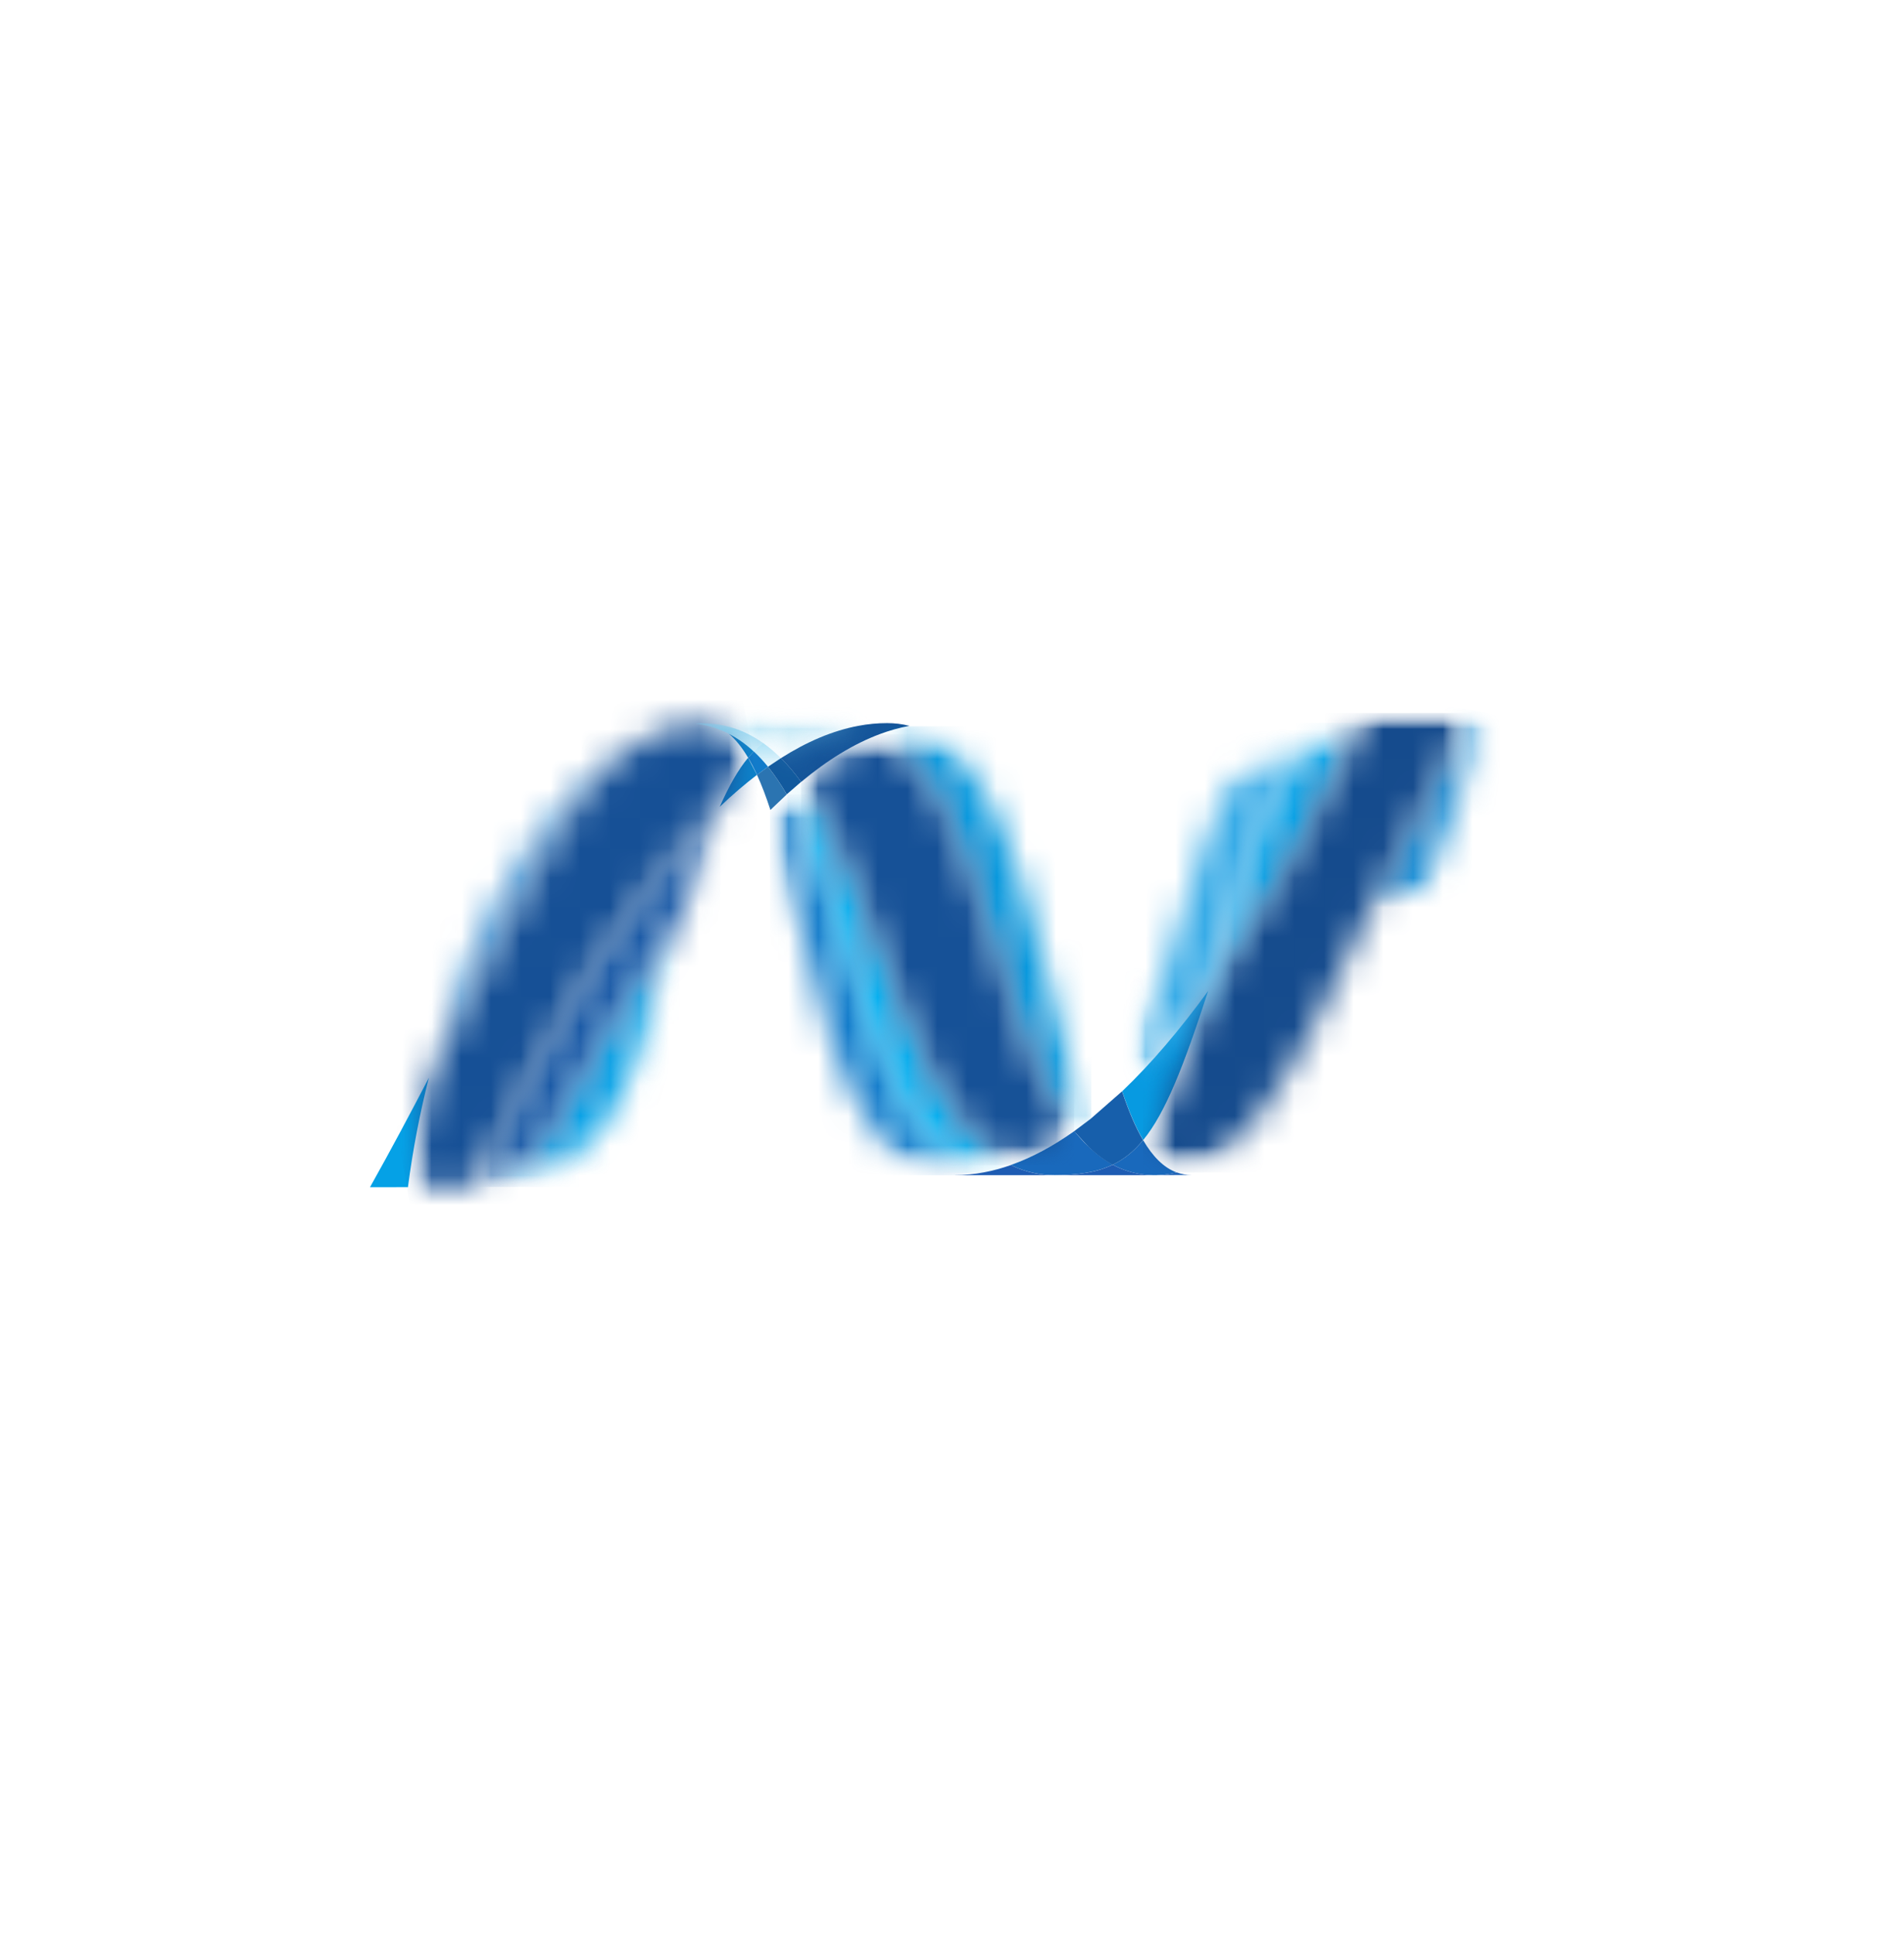 <?xml version="1.0" encoding="UTF-8"?>
<svg xmlns="http://www.w3.org/2000/svg" width="64" height="65" viewBox="0 0 64 65" fill="none">
  <g clip-path="url(#clip0_15300_3834)">
    <mask id="mask0_15300_3834" style="mask-type:luminance" maskUnits="userSpaceOnUse" x="25" y="26" width="9" height="14">
      <path d="M25.896 27.218C27.337 31.628 27.884 39.494 32.101 39.494C32.422 39.494 32.746 39.463 33.072 39.401C29.238 38.507 28.784 30.726 26.445 26.697C26.258 26.867 26.075 27.041 25.896 27.218" fill="white"></path>
    </mask>
    <g mask="url(#mask0_15300_3834)">
      <mask id="mask1_15300_3834" style="mask-type:luminance" maskUnits="userSpaceOnUse" x="25" y="26" width="9" height="14">
        <path d="M33.057 39.497H25.882V26.7H33.057V39.497Z" fill="white"></path>
      </mask>
      <g mask="url(#mask1_15300_3834)">
        <mask id="mask2_15300_3834" style="mask-type:luminance" maskUnits="userSpaceOnUse" x="25" y="26" width="9" height="14">
          <path d="M33.057 26.7V39.497H25.882V26.7L33.057 26.7Z" fill="white"></path>
        </mask>
        <g mask="url(#mask2_15300_3834)">
          <path d="M33.057 39.497H25.882V26.7H33.057V39.497Z" fill="url(#paint0_linear_15300_3834)"></path>
        </g>
      </g>
    </g>
    <mask id="mask3_15300_3834" style="mask-type:luminance" maskUnits="userSpaceOnUse" x="26" y="26" width="8" height="14">
      <path d="M26.445 26.697C28.784 30.726 29.238 38.507 33.072 39.4C33.373 39.345 33.675 39.261 33.977 39.156C30.537 37.469 29.585 29.915 26.929 26.277C26.768 26.411 26.605 26.551 26.445 26.696" fill="white"></path>
    </mask>
    <g mask="url(#mask3_15300_3834)">
      <mask id="mask4_15300_3834" style="mask-type:luminance" maskUnits="userSpaceOnUse" x="26" y="26" width="9" height="14">
        <path d="M34 39.417H26.468V26.294H34V39.417Z" fill="white"></path>
      </mask>
      <g mask="url(#mask4_15300_3834)">
        <mask id="mask5_15300_3834" style="mask-type:luminance" maskUnits="userSpaceOnUse" x="26" y="26" width="9" height="14">
          <path d="M34 26.294V39.417H26.468V26.294H34Z" fill="white"></path>
        </mask>
        <g mask="url(#mask5_15300_3834)">
          <path d="M34 39.417H26.468V26.294H34V39.417Z" fill="url(#paint1_linear_15300_3834)"></path>
        </g>
      </g>
    </g>
    <path d="M29.815 24.303C29.495 24.303 29.169 24.334 28.844 24.396C27.991 24.557 27.124 24.924 26.25 25.48C26.489 25.716 26.715 25.985 26.929 26.28C27.817 25.54 28.7 24.997 29.58 24.67C29.901 24.549 30.232 24.458 30.569 24.395C30.323 24.333 30.069 24.302 29.815 24.303Z" fill="#14559A"></path>
    <path d="M36.589 38.535C36.423 38.377 36.265 38.203 36.11 38.016C35.396 38.521 34.684 38.905 33.977 39.154C34.229 39.278 34.496 39.369 34.772 39.425C34.989 39.47 35.212 39.492 35.452 39.492C36.245 39.492 36.872 39.398 37.406 39.142C37.112 38.983 36.842 38.778 36.59 38.533" fill="#1969BC"></path>
    <mask id="mask6_15300_3834" style="mask-type:luminance" maskUnits="userSpaceOnUse" x="29" y="24" width="8" height="15">
      <path d="M29.581 24.668C33.045 26.479 33.346 34.685 36.11 38.017C36.295 37.886 36.479 37.748 36.66 37.602C34.93 33.769 34.435 25.352 30.568 24.392C30.237 24.453 29.908 24.542 29.578 24.668" fill="white"></path>
    </mask>
    <g mask="url(#mask6_15300_3834)">
      <mask id="mask7_15300_3834" style="mask-type:luminance" maskUnits="userSpaceOnUse" x="29" y="24" width="8" height="15">
        <path d="M36.681 38.034H29.599V24.409H36.681V38.034Z" fill="white"></path>
      </mask>
      <g mask="url(#mask7_15300_3834)">
        <mask id="mask8_15300_3834" style="mask-type:luminance" maskUnits="userSpaceOnUse" x="29" y="24" width="8" height="15">
          <path d="M36.681 24.409V38.034H29.599V24.409H36.681Z" fill="white"></path>
        </mask>
        <g mask="url(#mask8_15300_3834)">
          <path d="M36.681 38.034H29.599V24.409H36.681V38.034Z" fill="url(#paint2_linear_15300_3834)"></path>
        </g>
      </g>
    </g>
    <mask id="mask9_15300_3834" style="mask-type:luminance" maskUnits="userSpaceOnUse" x="26" y="24" width="11" height="16">
      <path d="M26.929 26.278C29.585 29.915 30.536 37.473 33.977 39.156C34.684 38.907 35.396 38.523 36.11 38.017C33.346 34.685 33.045 26.48 29.581 24.668C28.701 24.995 27.818 25.54 26.932 26.278" fill="white"></path>
    </mask>
    <g mask="url(#mask9_15300_3834)">
      <mask id="mask10_15300_3834" style="mask-type:luminance" maskUnits="userSpaceOnUse" x="26" y="24" width="11" height="16">
        <path d="M36.106 39.16H26.925V24.672H36.106V39.16Z" fill="white"></path>
      </mask>
      <g mask="url(#mask10_15300_3834)">
        <mask id="mask11_15300_3834" style="mask-type:luminance" maskUnits="userSpaceOnUse" x="26" y="24" width="11" height="16">
          <path d="M36.106 24.672V39.16H26.925V24.672H36.106Z" fill="white"></path>
        </mask>
        <g mask="url(#mask11_15300_3834)">
          <path d="M36.106 39.16H26.925V24.672H36.106V39.16Z" fill="url(#paint3_linear_15300_3834)"></path>
        </g>
      </g>
    </g>
    <path d="M25.814 25.77L25.445 26.041C25.607 26.394 25.756 26.79 25.896 27.221L26.445 26.699C26.249 26.362 26.041 26.05 25.814 25.771" fill="#2B74B1"></path>
    <path d="M26.25 25.478L25.814 25.769C26.04 26.048 26.248 26.36 26.445 26.696L26.929 26.277C26.715 25.983 26.489 25.713 26.25 25.477" fill="#125A9E"></path>
    <path d="M24.196 27.113C24.613 26.715 25.03 26.358 25.445 26.041L25.145 25.467C24.81 25.873 24.504 26.41 24.194 27.113" fill="#0D82CA"></path>
    <path d="M24.497 24.659C24.737 24.86 24.951 25.136 25.147 25.466L25.336 25.255C25.064 25.001 24.77 24.792 24.45 24.635L24.49 24.654C24.492 24.656 24.494 24.658 24.497 24.659" fill="#0D82CA"></path>
    <mask id="mask12_15300_3834" style="mask-type:luminance" maskUnits="userSpaceOnUse" x="14" y="24" width="9" height="13">
      <path d="M14.416 36.222C17.757 29.784 19.34 25.709 22.134 24.607C19.253 25.734 16.011 29.986 14.416 36.222Z" fill="white"></path>
    </mask>
    <g mask="url(#mask12_15300_3834)">
      <mask id="mask13_15300_3834" style="mask-type:luminance" maskUnits="userSpaceOnUse" x="14" y="24" width="9" height="13">
        <path d="M14.412 24.615H22.13V36.23H14.412V24.615V24.615Z" fill="white"></path>
      </mask>
      <g mask="url(#mask13_15300_3834)">
        <mask id="mask14_15300_3834" style="mask-type:luminance" maskUnits="userSpaceOnUse" x="14" y="24" width="9" height="13">
          <path d="M14.412 36.23V24.615H22.13V36.23H14.412Z" fill="white"></path>
        </mask>
        <g mask="url(#mask14_15300_3834)">
          <path d="M14.412 24.614H22.13V36.23H14.412V24.614V24.614Z" fill="url(#paint4_linear_15300_3834)"></path>
        </g>
      </g>
    </g>
    <path d="M25.336 25.254L25.147 25.466C25.252 25.641 25.35 25.833 25.447 26.04L25.816 25.769C25.669 25.586 25.509 25.414 25.338 25.254" fill="#127BCA"></path>
    <mask id="mask15_15300_3834" style="mask-type:luminance" maskUnits="userSpaceOnUse" x="8" y="25" width="18" height="21">
      <mask id="mask16_15300_3834" style="mask-type:luminance" maskUnits="userSpaceOnUse" x="0" y="18" width="35" height="35">
        <path d="M0.275 18.452H34.167V52.787H0.275V18.452Z" fill="white"></path>
      </mask>
      <g mask="url(#mask16_15300_3834)">
        <mask id="mask17_15300_3834" style="mask-type:luminance" maskUnits="userSpaceOnUse" x="0" y="18" width="35" height="36">
          <path d="M0.026 18.202H34.417V53.036H0.026V18.202Z" fill="white"></path>
        </mask>
        <g mask="url(#mask17_15300_3834)">
          <mask id="mask18_15300_3834" style="mask-type:luminance" maskUnits="userSpaceOnUse" x="8" y="25" width="18" height="21">
            <path d="M8.752 45.548H25.669V25.624H8.752V45.548Z" fill="white"></path>
          </mask>
          <g mask="url(#mask18_15300_3834)">
            <mask id="mask19_15300_3834" style="mask-type:luminance" maskUnits="userSpaceOnUse" x="0" y="18" width="35" height="35">
              <path d="M0.276 18.451H34.168V52.786H0.276V18.451Z" fill="white"></path>
            </mask>
            <g mask="url(#mask19_15300_3834)">
              <mask id="mask20_15300_3834" style="mask-type:luminance" maskUnits="userSpaceOnUse" x="8" y="25" width="18" height="21">
                <path d="M8.753 45.548H25.67V25.624H8.753V45.548Z" fill="white"></path>
              </mask>
              <g mask="url(#mask20_15300_3834)">
                <mask id="mask21_15300_3834" style="mask-type:luminance" maskUnits="userSpaceOnUse" x="8" y="25" width="18" height="21">
                  <path d="M8.756 41.014L16.854 45.544L25.675 30.151L17.578 25.62L8.759 41.014L8.756 41.014Z" fill="white"></path>
                </mask>
                <g mask="url(#mask21_15300_3834)">
                  <mask id="mask22_15300_3834" style="mask-type:luminance" maskUnits="userSpaceOnUse" x="0" y="18" width="35" height="35">
                    <path d="M34.168 30.404L21.65 52.788L0.276 40.835L12.794 18.451L34.168 30.404Z" fill="white"></path>
                  </mask>
                  <g mask="url(#mask22_15300_3834)">
                    <mask id="mask23_15300_3834" style="mask-type:luminance" maskUnits="userSpaceOnUse" x="0" y="18" width="35" height="35">
                      <path d="M34.168 30.404L21.65 52.788L0.276 40.835L12.794 18.451L34.168 30.404Z" fill="white"></path>
                    </mask>
                    <g mask="url(#mask23_15300_3834)">
                      <path d="M34.168 30.404L21.65 52.788L0.276 40.835L12.794 18.451L34.168 30.404Z" fill="url(#paint5_linear_15300_3834)"></path>
                    </g>
                  </g>
                </g>
              </g>
            </g>
          </g>
        </g>
      </g>
    </mask>
    <g mask="url(#mask15_15300_3834)">
      <mask id="mask24_15300_3834" style="mask-type:luminance" maskUnits="userSpaceOnUse" x="15" y="30" width="8" height="10">
        <path d="M15.665 30.906H22.843V39.892H15.665V30.903V30.906Z" fill="white"></path>
      </mask>
      <g mask="url(#mask24_15300_3834)">
        <mask id="mask25_15300_3834" style="mask-type:luminance" maskUnits="userSpaceOnUse" x="15" y="30" width="8" height="10">
          <path d="M15.668 39.892H22.84V30.903H15.668V39.892Z" fill="white"></path>
        </mask>
        <g mask="url(#mask25_15300_3834)">
          <mask id="mask26_15300_3834" style="mask-type:luminance" maskUnits="userSpaceOnUse" x="15" y="30" width="8" height="10">
            <path d="M15.933 39.871L15.872 39.878C15.867 39.879 15.864 39.879 15.861 39.88L15.809 39.885C15.806 39.885 15.803 39.886 15.801 39.886L15.678 39.895H15.665C19.047 39.8 20.592 38.107 21.359 35.651L22.841 30.904C21.424 32.897 20.001 35.273 18.571 37.935C17.881 39.219 16.831 39.755 15.933 39.869" fill="white"></path>
          </mask>
          <g mask="url(#mask26_15300_3834)">
            <mask id="mask27_15300_3834" style="mask-type:luminance" maskUnits="userSpaceOnUse" x="15" y="30" width="8" height="10">
              <path d="M15.667 30.906H22.843V39.895H15.667V30.906Z" fill="white"></path>
            </mask>
            <g mask="url(#mask27_15300_3834)">
              <mask id="mask28_15300_3834" style="mask-type:luminance" maskUnits="userSpaceOnUse" x="15" y="30" width="8" height="10">
                <path d="M15.667 39.895V30.906H22.842V39.895H15.667Z" fill="white"></path>
              </mask>
              <g mask="url(#mask28_15300_3834)">
                <path d="M15.668 30.906H22.843V39.895H15.668V30.906Z" fill="url(#paint6_linear_15300_3834)"></path>
              </g>
            </g>
          </g>
        </g>
      </g>
    </g>
    <mask id="mask29_15300_3834" style="mask-type:luminance" maskUnits="userSpaceOnUse" x="15" y="27" width="10" height="13">
      <path d="M15.933 39.87V39.871C16.832 39.757 17.882 39.221 18.571 37.938C20.002 35.276 21.425 32.899 22.84 30.906C23.355 29.29 23.779 28.053 24.197 27.112C21.376 29.796 18.545 34.26 15.933 39.87Z" fill="white"></path>
    </mask>
    <g mask="url(#mask29_15300_3834)">
      <mask id="mask30_15300_3834" style="mask-type:luminance" maskUnits="userSpaceOnUse" x="15" y="27" width="10" height="13">
        <path d="M15.951 27.131H24.215V39.891H15.951V27.131Z" fill="white"></path>
      </mask>
      <g mask="url(#mask30_15300_3834)">
        <mask id="mask31_15300_3834" style="mask-type:luminance" maskUnits="userSpaceOnUse" x="15" y="27" width="10" height="13">
          <path d="M15.951 39.891V27.131H24.215V39.891H15.951Z" fill="white"></path>
        </mask>
        <g mask="url(#mask31_15300_3834)">
          <path d="M15.951 27.131H24.215V39.891H15.951V27.131Z" fill="url(#paint7_linear_15300_3834)"></path>
        </g>
      </g>
    </g>
    <path d="M14.416 36.222C13.816 37.374 13.164 38.602 12.437 39.9L13.712 39.899C13.881 38.611 14.12 37.381 14.416 36.222" fill="#05A1E6"></path>
    <mask id="mask32_15300_3834" style="mask-type:luminance" maskUnits="userSpaceOnUse" x="13" y="24" width="13" height="16">
      <path d="M23.216 24.328C23.206 24.33 23.198 24.331 23.191 24.331C23.176 24.334 23.16 24.337 23.144 24.338L23.116 24.341L23.066 24.35C23.058 24.351 23.05 24.352 23.044 24.353L22.935 24.372C22.93 24.373 22.926 24.374 22.922 24.374L22.872 24.384L22.846 24.391L22.795 24.401L22.771 24.407L22.591 24.453C22.587 24.456 22.578 24.457 22.571 24.46C22.553 24.464 22.536 24.47 22.517 24.476L22.492 24.483L22.439 24.499C22.432 24.501 22.426 24.504 22.42 24.504L22.296 24.547L22.236 24.569L22.212 24.579C22.194 24.584 22.175 24.591 22.162 24.598C22.156 24.601 22.149 24.603 22.144 24.606C19.35 25.709 17.768 29.783 14.427 36.221C14.118 37.431 13.883 38.66 13.722 39.898H13.901L15.566 39.896H15.582L15.688 39.893L15.812 39.885C15.814 39.885 15.817 39.884 15.819 39.884C15.836 39.881 15.854 39.88 15.87 39.879C15.875 39.878 15.877 39.878 15.883 39.877C15.901 39.875 15.923 39.873 15.943 39.87V39.869C18.555 34.259 21.387 29.795 24.207 27.111C24.517 26.408 24.823 25.872 25.158 25.466C24.961 25.134 24.747 24.858 24.508 24.657C24.505 24.656 24.503 24.655 24.501 24.652C24.488 24.647 24.475 24.641 24.461 24.634C24.448 24.627 24.435 24.62 24.422 24.613C24.409 24.608 24.395 24.602 24.383 24.595C24.368 24.59 24.353 24.583 24.338 24.575C24.326 24.571 24.315 24.565 24.303 24.56C24.279 24.55 24.254 24.54 24.229 24.529L24.198 24.517C24.179 24.51 24.161 24.503 24.143 24.495C24.133 24.492 24.123 24.488 24.113 24.485C24.086 24.477 24.061 24.467 24.037 24.459C24.033 24.457 24.031 24.457 24.03 24.456C24 24.447 23.971 24.44 23.941 24.431C23.934 24.428 23.929 24.427 23.921 24.425C23.895 24.418 23.871 24.41 23.847 24.404C23.841 24.403 23.835 24.401 23.83 24.4C23.768 24.384 23.706 24.37 23.644 24.359C23.638 24.359 23.631 24.357 23.625 24.355L23.544 24.343C23.539 24.34 23.534 24.34 23.528 24.339L23.433 24.327C23.428 24.326 23.422 24.325 23.416 24.325C23.391 24.321 23.367 24.319 23.343 24.317C23.302 24.32 23.264 24.323 23.225 24.327" fill="white"></path>
    </mask>
    <g mask="url(#mask32_15300_3834)">
      <mask id="mask33_15300_3834" style="mask-type:luminance" maskUnits="userSpaceOnUse" x="11" y="22" width="17" height="20">
        <path d="M14.023 41.852L11.014 24.785L24.769 22.36L27.778 39.427L14.023 41.852V41.852Z" fill="white"></path>
      </mask>
      <g mask="url(#mask33_15300_3834)">
        <mask id="mask34_15300_3834" style="mask-type:luminance" maskUnits="userSpaceOnUse" x="11" y="22" width="17" height="20">
          <path d="M14.023 41.852L11.014 24.785L24.768 22.36L27.778 39.427L14.023 41.852H14.023Z" fill="white"></path>
        </mask>
        <g mask="url(#mask34_15300_3834)">
          <path d="M14.023 41.852L11.014 24.785L24.769 22.36L27.778 39.427L14.023 41.852V41.852Z" fill="url(#paint8_linear_15300_3834)"></path>
        </g>
      </g>
    </g>
    <mask id="mask35_15300_3834" style="mask-type:luminance" maskUnits="userSpaceOnUse" x="40" y="24" width="6" height="10">
      <path d="M42.227 28.146L40.61 33.302C42.375 30.874 44.112 27.822 45.766 24.297C43.836 24.904 42.807 26.291 42.226 28.146" fill="white"></path>
    </mask>
    <g mask="url(#mask35_15300_3834)">
      <mask id="mask36_15300_3834" style="mask-type:luminance" maskUnits="userSpaceOnUse" x="40" y="24" width="6" height="10">
        <path d="M40.62 24.296H45.775V33.3H40.62V24.296Z" fill="white"></path>
      </mask>
      <g mask="url(#mask36_15300_3834)">
        <mask id="mask37_15300_3834" style="mask-type:luminance" maskUnits="userSpaceOnUse" x="40" y="24" width="6" height="10">
          <path d="M40.62 33.3V24.296H45.775V33.3H40.62Z" fill="white"></path>
        </mask>
        <g mask="url(#mask37_15300_3834)">
          <path d="M40.62 24.296H45.775V33.3H40.62V24.296Z" fill="url(#paint9_linear_15300_3834)"></path>
        </g>
      </g>
    </g>
    <mask id="mask38_15300_3834" style="mask-type:luminance" maskUnits="userSpaceOnUse" x="35" y="22" width="24" height="9">
      <mask id="mask39_15300_3834" style="mask-type:luminance" maskUnits="userSpaceOnUse" x="35" y="22" width="24" height="9">
        <path d="M35.971 22.592H58.335V30.388H35.971V22.592Z" fill="white"></path>
      </mask>
      <g mask="url(#mask39_15300_3834)">
        <mask id="mask40_15300_3834" style="mask-type:luminance" maskUnits="userSpaceOnUse" x="35" y="22" width="24" height="9">
          <path d="M35.727 22.342H58.584V30.632H35.727V22.341V22.342Z" fill="white"></path>
        </mask>
        <g mask="url(#mask40_15300_3834)">
          <mask id="mask41_15300_3834" style="mask-type:luminance" maskUnits="userSpaceOnUse" x="35" y="22" width="24" height="9">
            <path d="M35.971 30.388H58.331V22.597H35.971V30.388Z" fill="white"></path>
          </mask>
          <g mask="url(#mask41_15300_3834)">
            <mask id="mask42_15300_3834" style="mask-type:luminance" maskUnits="userSpaceOnUse" x="35" y="22" width="24" height="9">
              <path d="M35.971 22.592H58.334V30.388H35.971V22.592Z" fill="white"></path>
            </mask>
            <g mask="url(#mask42_15300_3834)">
              <mask id="mask43_15300_3834" style="mask-type:luminance" maskUnits="userSpaceOnUse" x="35" y="22" width="24" height="9">
                <path d="M35.971 30.388H58.331V22.597H35.971V30.388Z" fill="white"></path>
              </mask>
              <g mask="url(#mask43_15300_3834)">
                <mask id="mask44_15300_3834" style="mask-type:luminance" maskUnits="userSpaceOnUse" x="35" y="22" width="24" height="9">
                  <path d="M35.971 22.597H58.329V30.388H35.971V22.597Z" fill="white"></path>
                </mask>
                <g mask="url(#mask44_15300_3834)">
                  <mask id="mask45_15300_3834" style="mask-type:luminance" maskUnits="userSpaceOnUse" x="35" y="22" width="24" height="9">
                    <path d="M58.334 30.383H35.977V22.592H58.334V30.383Z" fill="white"></path>
                  </mask>
                  <g mask="url(#mask45_15300_3834)">
                    <mask id="mask46_15300_3834" style="mask-type:luminance" maskUnits="userSpaceOnUse" x="35" y="22" width="24" height="9">
                      <path d="M58.334 22.593V30.383H35.977V22.592H58.334V22.593Z" fill="white"></path>
                    </mask>
                    <g mask="url(#mask46_15300_3834)">
                      <path d="M58.334 30.383H35.977V22.592H58.334V30.383Z" fill="url(#paint10_linear_15300_3834)"></path>
                    </g>
                  </g>
                </g>
              </g>
            </g>
          </g>
        </g>
      </g>
    </mask>
    <g mask="url(#mask38_15300_3834)">
      <mask id="mask47_15300_3834" style="mask-type:luminance" maskUnits="userSpaceOnUse" x="37" y="22" width="16" height="19">
        <path d="M37.798 22.32H52.467V40.719H37.798V22.32Z" fill="white"></path>
      </mask>
      <g mask="url(#mask47_15300_3834)">
        <mask id="mask48_15300_3834" style="mask-type:luminance" maskUnits="userSpaceOnUse" x="40" y="23" width="10" height="17">
          <path d="M40.396 39.119H49.881V23.964H40.396V39.119Z" fill="white"></path>
        </mask>
        <g mask="url(#mask48_15300_3834)">
          <mask id="mask49_15300_3834" style="mask-type:luminance" maskUnits="userSpaceOnUse" x="40" y="23" width="10" height="17">
            <path d="M40.666 38.99L40.397 39.119C43.828 37.589 47.921 31.52 49.88 23.964H49.481C44.979 32.005 43.531 37.388 40.664 38.99" fill="white"></path>
          </mask>
          <g mask="url(#mask49_15300_3834)">
            <mask id="mask50_15300_3834" style="mask-type:luminance" maskUnits="userSpaceOnUse" x="37" y="22" width="16" height="19">
              <path d="M52.464 24.398L49.587 40.716L37.798 38.637L40.676 22.32L52.464 24.398Z" fill="white"></path>
            </mask>
            <g mask="url(#mask50_15300_3834)">
              <mask id="mask51_15300_3834" style="mask-type:luminance" maskUnits="userSpaceOnUse" x="37" y="22" width="16" height="19">
                <path d="M52.464 24.398L49.587 40.716L37.798 38.637L40.676 22.32L52.464 24.398Z" fill="white"></path>
              </mask>
              <g mask="url(#mask51_15300_3834)">
                <path d="M52.464 24.398L49.587 40.716L37.798 38.637L40.676 22.32L52.464 24.398Z" fill="url(#paint11_linear_15300_3834)"></path>
              </g>
            </g>
          </g>
        </g>
      </g>
    </g>
    <path d="M38.426 38.316C39.172 37.405 39.781 35.856 40.61 33.304C39.653 34.619 38.691 35.749 37.725 36.671C37.723 36.674 37.723 36.677 37.721 36.68C37.932 37.31 38.163 37.867 38.426 38.316Z" fill="#079AE1"></path>
    <path d="M38.426 38.316C38.172 38.626 37.903 38.862 37.603 39.037L37.404 39.144C37.729 39.319 38.084 39.431 38.451 39.474H38.453L38.624 39.489H38.635L38.715 39.493H38.726L38.811 39.494L38.902 39.493L38.93 39.491L38.994 39.489L39.025 39.485L39.085 39.481C39.088 39.481 39.09 39.481 39.092 39.479C39.1 39.479 39.108 39.478 39.115 39.478L39.182 39.471C39.184 39.471 39.185 39.47 39.188 39.47C39.194 39.468 39.202 39.468 39.208 39.467L39.28 39.456C39.287 39.456 39.294 39.454 39.301 39.453L39.382 39.44H39.386C39.388 39.439 39.392 39.439 39.394 39.438L39.554 39.404C39.111 39.244 38.741 38.859 38.422 38.315" fill="#1969BC"></path>
    <path d="M32.101 39.494C32.426 39.494 32.752 39.462 33.072 39.401C33.372 39.346 33.675 39.262 33.977 39.156C34.229 39.279 34.493 39.37 34.772 39.428C34.989 39.472 35.212 39.495 35.452 39.495H32.103L32.101 39.494Z" fill="#1E5CB3"></path>
    <path d="M35.45 39.494C36.243 39.494 36.871 39.401 37.404 39.145C37.729 39.32 38.084 39.432 38.451 39.474H38.453L38.624 39.49H38.635L38.715 39.494H38.726L38.811 39.495H35.447L35.45 39.494Z" fill="#1E5CB3"></path>
    <path d="M38.813 39.494L38.904 39.493L38.932 39.491L38.996 39.489L39.027 39.485L39.087 39.481C39.09 39.481 39.092 39.481 39.094 39.48C39.102 39.48 39.11 39.478 39.118 39.478L39.184 39.471C39.186 39.471 39.187 39.47 39.19 39.47C39.196 39.469 39.204 39.468 39.21 39.467L39.282 39.456C39.289 39.456 39.297 39.455 39.303 39.453L39.384 39.44H39.388C39.391 39.439 39.394 39.439 39.396 39.438L39.557 39.404C39.714 39.462 39.88 39.491 40.047 39.49L38.811 39.493L38.813 39.494Z" fill="#1D60B5"></path>
    <path d="M37.72 36.68C37.72 36.679 37.718 36.677 37.718 36.676L36.659 37.603L36.106 38.018L36.585 38.538C36.837 38.782 37.105 38.988 37.4 39.147L37.599 39.04C37.899 38.865 38.168 38.629 38.422 38.319C38.159 37.869 37.928 37.312 37.718 36.683" fill="#175FAB"></path>
    <mask id="mask52_15300_3834" style="mask-type:luminance" maskUnits="userSpaceOnUse" x="38" y="23" width="12" height="17">
      <path d="M48.225 23.965H46.557C46.501 23.965 46.446 23.966 46.391 23.967L46.234 23.968H46.23L45.913 23.983L45.763 24.299C44.109 27.823 42.372 30.876 40.608 33.303C39.779 35.855 39.17 37.404 38.424 38.316C38.743 38.86 39.114 39.242 39.556 39.405C39.569 39.401 39.579 39.399 39.59 39.397C39.593 39.395 39.595 39.395 39.598 39.395C39.605 39.394 39.614 39.391 39.621 39.39C39.64 39.386 39.659 39.382 39.676 39.376L39.71 39.367C39.726 39.362 39.744 39.358 39.76 39.355C39.77 39.35 39.779 39.348 39.791 39.345C39.816 39.337 39.839 39.332 39.864 39.324C39.875 39.319 39.887 39.315 39.9 39.312C39.914 39.307 39.929 39.303 39.941 39.297C39.956 39.292 39.971 39.289 39.984 39.283C39.995 39.28 40.008 39.275 40.019 39.27C40.047 39.26 40.076 39.251 40.105 39.24C40.113 39.238 40.12 39.233 40.129 39.232C40.146 39.224 40.164 39.219 40.178 39.211C40.185 39.208 40.193 39.205 40.203 39.202C40.266 39.177 40.328 39.151 40.389 39.123C40.389 39.123 40.393 39.122 40.395 39.121C40.484 39.081 40.574 39.038 40.663 38.992C43.531 37.39 44.979 32.007 49.48 23.966H48.223L48.225 23.965Z" fill="white"></path>
    </mask>
    <g mask="url(#mask52_15300_3834)">
      <mask id="mask53_15300_3834" style="mask-type:luminance" maskUnits="userSpaceOnUse" x="38" y="23" width="12" height="17">
        <path d="M49.476 39.406H38.418V23.963H49.476V39.406Z" fill="white"></path>
      </mask>
      <g mask="url(#mask53_15300_3834)">
        <mask id="mask54_15300_3834" style="mask-type:luminance" maskUnits="userSpaceOnUse" x="38" y="23" width="12" height="17">
          <path d="M49.476 23.966V39.409H38.418V23.966H49.476Z" fill="white"></path>
        </mask>
        <g mask="url(#mask54_15300_3834)">
          <path d="M49.476 39.407H38.418V23.964H49.476V39.407Z" fill="url(#paint12_linear_15300_3834)"></path>
        </g>
      </g>
    </g>
    <mask id="mask55_15300_3834" style="mask-type:luminance" maskUnits="userSpaceOnUse" x="20" y="23" width="10" height="3">
      <mask id="mask56_15300_3834" style="mask-type:luminance" maskUnits="userSpaceOnUse" x="20" y="23" width="10" height="3">
        <path d="M20.084 23.677H29.576V25.866H20.084V23.677Z" fill="white"></path>
      </mask>
      <g mask="url(#mask56_15300_3834)">
        <mask id="mask57_15300_3834" style="mask-type:luminance" maskUnits="userSpaceOnUse" x="19" y="23" width="11" height="4">
          <path d="M19.834 23.429H29.823V26.116H19.834V23.429Z" fill="white"></path>
        </mask>
        <g mask="url(#mask57_15300_3834)">
          <mask id="mask58_15300_3834" style="mask-type:luminance" maskUnits="userSpaceOnUse" x="20" y="23" width="10" height="3">
            <path d="M20.084 25.865H29.575V23.678H20.084V25.865Z" fill="white"></path>
          </mask>
          <g mask="url(#mask58_15300_3834)">
            <mask id="mask59_15300_3834" style="mask-type:luminance" maskUnits="userSpaceOnUse" x="20" y="23" width="10" height="3">
              <path d="M20.084 23.678H29.576V25.867H20.084V23.678Z" fill="white"></path>
            </mask>
            <g mask="url(#mask59_15300_3834)">
              <mask id="mask60_15300_3834" style="mask-type:luminance" maskUnits="userSpaceOnUse" x="20" y="23" width="10" height="3">
                <path d="M20.084 25.865H29.575V23.678H20.084V25.865Z" fill="white"></path>
              </mask>
              <g mask="url(#mask60_15300_3834)">
                <mask id="mask61_15300_3834" style="mask-type:luminance" maskUnits="userSpaceOnUse" x="20" y="23" width="10" height="3">
                  <path d="M29.576 25.865H20.086V23.678H29.576V25.865Z" fill="white"></path>
                </mask>
                <g mask="url(#mask61_15300_3834)">
                  <mask id="mask62_15300_3834" style="mask-type:luminance" maskUnits="userSpaceOnUse" x="20" y="23" width="10" height="3">
                    <path d="M20.084 23.68H29.573V25.867H20.084V23.68Z" fill="white"></path>
                  </mask>
                  <g mask="url(#mask62_15300_3834)">
                    <mask id="mask63_15300_3834" style="mask-type:luminance" maskUnits="userSpaceOnUse" x="20" y="23" width="10" height="3">
                      <path d="M20.084 25.867V23.68H29.573V25.867H20.084Z" fill="white"></path>
                    </mask>
                    <g mask="url(#mask63_15300_3834)">
                      <path d="M20.084 23.68H29.573V25.867H20.084V23.68Z" fill="url(#paint13_linear_15300_3834)"></path>
                    </g>
                  </g>
                </g>
              </g>
            </g>
          </g>
        </g>
      </g>
    </mask>
    <g mask="url(#mask55_15300_3834)">
      <mask id="mask64_15300_3834" style="mask-type:luminance" maskUnits="userSpaceOnUse" x="22" y="22" width="9" height="6">
        <path d="M22.743 22.5H30.26V27.04H22.743V22.5Z" fill="white"></path>
      </mask>
      <g mask="url(#mask64_15300_3834)">
        <mask id="mask65_15300_3834" style="mask-type:luminance" maskUnits="userSpaceOnUse" x="22" y="24" width="8" height="2">
          <path d="M22.984 25.769H29.818V24.3H22.984V25.769Z" fill="white"></path>
        </mask>
        <g mask="url(#mask65_15300_3834)">
          <path d="M23.331 24.318L23.352 24.321C23.369 24.322 23.386 24.323 23.404 24.326C23.41 24.326 23.415 24.328 23.42 24.328L23.516 24.341C23.521 24.342 23.527 24.342 23.532 24.344L23.612 24.357C23.619 24.359 23.625 24.361 23.632 24.361L23.818 24.402L23.835 24.406L23.91 24.427C23.917 24.429 23.923 24.43 23.93 24.433L24.018 24.458C24.019 24.46 24.021 24.46 24.024 24.461L24.099 24.487L24.129 24.497L24.184 24.522C24.194 24.525 24.205 24.529 24.216 24.533L24.289 24.564L24.325 24.579L24.37 24.598C24.382 24.605 24.397 24.611 24.409 24.617L24.448 24.637C24.768 24.794 25.062 25.002 25.334 25.257C25.431 25.154 25.536 25.059 25.647 24.971C25.053 24.55 24.378 24.309 23.6 24.309C23.51 24.309 23.419 24.313 23.329 24.321" fill="#7DCBEC"></path>
          <path d="M25.336 25.254C25.503 25.409 25.662 25.582 25.811 25.769L26.247 25.478C26.057 25.287 25.855 25.116 25.647 24.968C25.538 25.053 25.434 25.148 25.333 25.254" fill="#5EC5ED"></path>
          <mask id="mask66_15300_3834" style="mask-type:luminance" maskUnits="userSpaceOnUse" x="22" y="24" width="7" height="1">
            <path d="M23.331 24.318L23.602 24.306C24.38 24.306 25.052 24.547 25.649 24.969C26.278 24.474 27.037 24.301 28.092 24.301H22.985C23.102 24.301 23.218 24.307 23.331 24.318Z" fill="white"></path>
          </mask>
          <g mask="url(#mask66_15300_3834)">
            <mask id="mask67_15300_3834" style="mask-type:luminance" maskUnits="userSpaceOnUse" x="22" y="22" width="7" height="5">
              <path d="M23.73 22.499L28.324 24.404L27.337 26.782L22.743 24.877L23.73 22.499Z" fill="white"></path>
            </mask>
            <g mask="url(#mask67_15300_3834)">
              <mask id="mask68_15300_3834" style="mask-type:luminance" maskUnits="userSpaceOnUse" x="22" y="22" width="7" height="5">
                <path d="M23.73 22.499L28.324 24.404L27.337 26.782L22.743 24.877L23.73 22.499Z" fill="white"></path>
              </mask>
              <g mask="url(#mask68_15300_3834)">
                <path d="M23.73 22.499L28.324 24.404L27.337 26.782L22.743 24.877L23.73 22.499Z" fill="url(#paint14_linear_15300_3834)"></path>
              </g>
            </g>
          </g>
          <mask id="mask69_15300_3834" style="mask-type:luminance" maskUnits="userSpaceOnUse" x="25" y="24" width="5" height="2">
            <path d="M28.092 24.3C27.037 24.3 26.278 24.473 25.65 24.968C25.858 25.116 26.059 25.287 26.25 25.477C27.124 24.921 27.99 24.553 28.844 24.393C29.17 24.331 29.495 24.301 29.815 24.301H28.092V24.3Z" fill="white"></path>
          </mask>
          <g mask="url(#mask69_15300_3834)">
            <mask id="mask70_15300_3834" style="mask-type:luminance" maskUnits="userSpaceOnUse" x="25" y="22" width="6" height="6">
              <path d="M25.209 24.493L29.107 22.726L30.26 25.269L26.361 27.036L25.209 24.493Z" fill="white"></path>
            </mask>
            <g mask="url(#mask70_15300_3834)">
              <mask id="mask71_15300_3834" style="mask-type:luminance" maskUnits="userSpaceOnUse" x="25" y="22" width="6" height="6">
                <path d="M25.209 24.493L29.107 22.726L30.259 25.269L26.361 27.036L25.209 24.493Z" fill="white"></path>
              </mask>
              <g mask="url(#mask71_15300_3834)">
                <path d="M25.209 24.493L29.107 22.726L30.26 25.269L26.361 27.036L25.209 24.493Z" fill="url(#paint15_linear_15300_3834)"></path>
              </g>
            </g>
          </g>
        </g>
      </g>
    </g>
    <mask id="mask72_15300_3834" style="mask-type:luminance" maskUnits="userSpaceOnUse" x="30" y="25" width="24" height="13">
      <mask id="mask73_15300_3834" style="mask-type:luminance" maskUnits="userSpaceOnUse" x="30" y="25" width="24" height="13">
        <path d="M30.824 25.152H53.189V37.43H30.824V25.152Z" fill="white"></path>
      </mask>
      <g mask="url(#mask73_15300_3834)">
        <mask id="mask74_15300_3834" style="mask-type:luminance" maskUnits="userSpaceOnUse" x="30" y="24" width="24" height="14">
          <path d="M30.582 24.91H53.439V37.679H30.582V24.91Z" fill="white"></path>
        </mask>
        <g mask="url(#mask74_15300_3834)">
          <mask id="mask75_15300_3834" style="mask-type:luminance" maskUnits="userSpaceOnUse" x="30" y="25" width="24" height="13">
            <path d="M30.824 37.419H53.184V25.15H30.824V37.419Z" fill="white"></path>
          </mask>
          <g mask="url(#mask75_15300_3834)">
            <mask id="mask76_15300_3834" style="mask-type:luminance" maskUnits="userSpaceOnUse" x="30" y="25" width="24" height="13">
              <path d="M30.824 25.149H53.189V37.427H30.824V25.149Z" fill="white"></path>
            </mask>
            <g mask="url(#mask76_15300_3834)">
              <mask id="mask77_15300_3834" style="mask-type:luminance" maskUnits="userSpaceOnUse" x="30" y="25" width="24" height="13">
                <path d="M30.824 37.418H53.184V25.149H30.824V37.418Z" fill="white"></path>
              </mask>
              <g mask="url(#mask77_15300_3834)">
                <mask id="mask78_15300_3834" style="mask-type:luminance" maskUnits="userSpaceOnUse" x="30" y="25" width="24" height="13">
                  <path d="M53.183 37.418H30.825V25.149H53.183V37.418Z" fill="white"></path>
                </mask>
                <g mask="url(#mask78_15300_3834)">
                  <mask id="mask79_15300_3834" style="mask-type:luminance" maskUnits="userSpaceOnUse" x="30" y="25" width="24" height="13">
                    <path d="M30.831 25.158H53.189V37.427H30.831V25.159V25.158Z" fill="white"></path>
                  </mask>
                  <g mask="url(#mask79_15300_3834)">
                    <mask id="mask80_15300_3834" style="mask-type:luminance" maskUnits="userSpaceOnUse" x="30" y="25" width="24" height="13">
                      <path d="M30.832 37.427V25.159H53.19V37.427H30.832Z" fill="white"></path>
                    </mask>
                    <g mask="url(#mask80_15300_3834)">
                      <path d="M30.831 25.158H53.189V37.427H30.831V25.159V25.158Z" fill="url(#paint16_linear_15300_3834)"></path>
                    </g>
                  </g>
                </g>
              </g>
            </g>
          </g>
        </g>
      </g>
    </mask>
    <g mask="url(#mask72_15300_3834)">
      <mask id="mask81_15300_3834" style="mask-type:luminance" maskUnits="userSpaceOnUse" x="37" y="23" width="9" height="14">
        <path d="M37.726 23.979H45.949V36.67H37.726V23.979Z" fill="white"></path>
      </mask>
      <g mask="url(#mask81_15300_3834)">
        <mask id="mask82_15300_3834" style="mask-type:luminance" maskUnits="userSpaceOnUse" x="37" y="23" width="9" height="14">
          <path d="M37.726 36.67H45.911V23.983H37.726V36.67Z" fill="white"></path>
        </mask>
        <g mask="url(#mask82_15300_3834)">
          <mask id="mask83_15300_3834" style="mask-type:luminance" maskUnits="userSpaceOnUse" x="37" y="23" width="9" height="14">
            <path d="M40.608 33.303L42.226 28.147C42.805 26.291 43.833 24.904 45.764 24.298L45.912 23.983C42.763 24.171 41.296 25.772 40.555 28.141C39.261 32.279 38.478 34.961 37.723 36.67C38.687 35.748 39.651 34.617 40.608 33.303Z" fill="white"></path>
          </mask>
          <g mask="url(#mask83_15300_3834)">
            <mask id="mask84_15300_3834" style="mask-type:luminance" maskUnits="userSpaceOnUse" x="37" y="23" width="9" height="14">
              <path d="M45.949 36.666H37.76V23.979H45.949V36.666Z" fill="white"></path>
            </mask>
            <g mask="url(#mask84_15300_3834)">
              <mask id="mask85_15300_3834" style="mask-type:luminance" maskUnits="userSpaceOnUse" x="37" y="23" width="9" height="14">
                <path d="M45.949 23.979V36.666H37.76V23.979H45.949Z" fill="white"></path>
              </mask>
              <g mask="url(#mask85_15300_3834)">
                <path d="M45.949 36.666H37.76V23.979H45.949V36.666Z" fill="url(#paint17_linear_15300_3834)"></path>
              </g>
            </g>
          </g>
        </g>
      </g>
    </g>
  </g>
  <defs>
    <linearGradient id="paint0_linear_15300_3834" x1="1325.6" y1="-5259.72" x2="1325.6" y2="-4282.29" gradientUnits="userSpaceOnUse">
      <stop stop-color="#0994DC"></stop>
      <stop offset="0.11" stop-color="#0994DC"></stop>
      <stop offset="0.35" stop-color="#66CEF5"></stop>
      <stop offset="0.45" stop-color="#66CEF5"></stop>
      <stop offset="0.846" stop-color="#127BCA"></stop>
      <stop offset="1" stop-color="#127BCA"></stop>
    </linearGradient>
    <linearGradient id="paint1_linear_15300_3834" x1="1413.71" y1="-5419.44" x2="1413.71" y2="-4391.55" gradientUnits="userSpaceOnUse">
      <stop stop-color="#0E76BC"></stop>
      <stop offset="0.176" stop-color="#0E76BC"></stop>
      <stop offset="0.36" stop-color="#36AEE8"></stop>
      <stop offset="0.52" stop-color="#36AEE8"></stop>
      <stop offset="0.846" stop-color="#00ADEF"></stop>
      <stop offset="1" stop-color="#00ADEF"></stop>
    </linearGradient>
    <linearGradient id="paint2_linear_15300_3834" x1="1416.32" y1="-5737.79" x2="1416.32" y2="-4629.76" gradientUnits="userSpaceOnUse">
      <stop stop-color="#166AB8"></stop>
      <stop offset="0.099" stop-color="#166AB8"></stop>
      <stop offset="0.4" stop-color="#36AEE8"></stop>
      <stop offset="0.516" stop-color="#36AEE8"></stop>
      <stop offset="0.846" stop-color="#0798DD"></stop>
      <stop offset="1" stop-color="#0798DD"></stop>
    </linearGradient>
    <linearGradient id="paint3_linear_15300_3834" x1="1764.99" y1="-6097.11" x2="1764.99" y2="-4844.23" gradientUnits="userSpaceOnUse">
      <stop stop-color="#124379"></stop>
      <stop offset="0.11" stop-color="#124379"></stop>
      <stop offset="0.39" stop-color="#1487CB"></stop>
      <stop offset="0.52" stop-color="#1487CB"></stop>
      <stop offset="0.78" stop-color="#165197"></stop>
      <stop offset="1" stop-color="#165197"></stop>
    </linearGradient>
    <linearGradient id="paint4_linear_15300_3834" x1="1066.45" y1="-4083.24" x2="1066.45" y2="-4805.3" gradientUnits="userSpaceOnUse">
      <stop stop-color="#318ED5"></stop>
      <stop offset="0.675" stop-color="#38A7E4"></stop>
      <stop offset="1" stop-color="#38A7E4"></stop>
    </linearGradient>
    <linearGradient id="paint5_linear_15300_3834" x1="4961.21" y1="-13472.6" x2="2948.78" y2="-9920.69" gradientUnits="userSpaceOnUse">
      <stop stop-color="#231F20"></stop>
      <stop offset="0.129" stop-color="white"></stop>
      <stop offset="0.4" stop-color="white"></stop>
      <stop offset="1" stop-color="white"></stop>
    </linearGradient>
    <linearGradient id="paint6_linear_15300_3834" x1="1022.01" y1="-3146.2" x2="1022.01" y2="-3689.33" gradientUnits="userSpaceOnUse">
      <stop stop-color="#05A1E6"></stop>
      <stop offset="1" stop-color="#05A1E6"></stop>
    </linearGradient>
    <linearGradient id="paint7_linear_15300_3834" x1="1202.26" y1="-4442.55" x2="1202.26" y2="-5094.04" gradientUnits="userSpaceOnUse">
      <stop stop-color="#1959A6"></stop>
      <stop offset="0.154" stop-color="#1959A6"></stop>
      <stop offset="0.484" stop-color="#05A1E6"></stop>
      <stop offset="0.5" stop-color="#05A1E6"></stop>
      <stop offset="0.918" stop-color="#7EC5EA"></stop>
      <stop offset="1" stop-color="#7EC5EA"></stop>
    </linearGradient>
    <linearGradient id="paint8_linear_15300_3834" x1="2447.09" y1="-6871.28" x2="2228.13" y2="-7939.15" gradientUnits="userSpaceOnUse">
      <stop stop-color="#165096"></stop>
      <stop offset="0.104" stop-color="#165096"></stop>
      <stop offset="1" stop-color="#0D82CA"></stop>
    </linearGradient>
    <linearGradient id="paint9_linear_15300_3834" x1="1257.58" y1="-3441.91" x2="1257.58" y2="-3702.43" gradientUnits="userSpaceOnUse">
      <stop stop-color="#05A1E6"></stop>
      <stop offset="0.649" stop-color="#05A1E6"></stop>
      <stop offset="0.874" stop-color="#0495D6"></stop>
      <stop offset="1" stop-color="#0495D6"></stop>
    </linearGradient>
    <linearGradient id="paint10_linear_15300_3834" x1="5667.98" y1="-3245.73" x2="5667.98" y2="-3002.86" gradientUnits="userSpaceOnUse">
      <stop stop-color="#231F20"></stop>
      <stop offset="1" stop-color="white"></stop>
    </linearGradient>
    <linearGradient id="paint11_linear_15300_3834" x1="3698.4" y1="-7642.51" x2="3431.56" y2="-6436.02" gradientUnits="userSpaceOnUse">
      <stop stop-color="#38A7E4"></stop>
      <stop offset="0.357" stop-color="#38A7E4"></stop>
      <stop offset="0.962" stop-color="#0E88D3"></stop>
      <stop offset="1" stop-color="#0E88D3"></stop>
    </linearGradient>
    <linearGradient id="paint12_linear_15300_3834" x1="2681.88" y1="-6372.79" x2="2681.88" y2="-5398.02" gradientUnits="userSpaceOnUse">
      <stop stop-color="#168CD4"></stop>
      <stop offset="0.5" stop-color="#1C87CC"></stop>
      <stop offset="1" stop-color="#154B8D"></stop>
    </linearGradient>
    <linearGradient id="paint13_linear_15300_3834" x1="1562.7" y1="-865.291" x2="1562.7" y2="-884.436" gradientUnits="userSpaceOnUse">
      <stop stop-color="white"></stop>
      <stop offset="0.363" stop-color="white"></stop>
      <stop offset="1" stop-color="#918F90"></stop>
    </linearGradient>
    <linearGradient id="paint14_linear_15300_3834" x1="907.608" y1="-1757.24" x2="981.207" y2="-1717.46" gradientUnits="userSpaceOnUse">
      <stop stop-color="#97D6EE"></stop>
      <stop offset="0.703" stop-color="#55C1EA"></stop>
      <stop offset="1" stop-color="#55C1EA"></stop>
    </linearGradient>
    <linearGradient id="paint15_linear_15300_3834" x1="868.749" y1="-1737.01" x2="923.279" y2="-1765.98" gradientUnits="userSpaceOnUse">
      <stop stop-color="#7ACCEC"></stop>
      <stop offset="0.335" stop-color="#7ACCEC"></stop>
      <stop offset="0.841" stop-color="#3FB7ED"></stop>
      <stop offset="1" stop-color="#3FB7ED"></stop>
    </linearGradient>
    <linearGradient id="paint16_linear_15300_3834" x1="5202.43" y1="-4393.36" x2="5202.43" y2="-4995.71" gradientUnits="userSpaceOnUse">
      <stop stop-color="#231F20"></stop>
      <stop offset="1" stop-color="white"></stop>
    </linearGradient>
    <linearGradient id="paint17_linear_15300_3834" x1="1926.83" y1="-5187.28" x2="1926.83" y2="-4404" gradientUnits="userSpaceOnUse">
      <stop stop-color="#1DA7E7"></stop>
      <stop offset="1" stop-color="#37ABE7"></stop>
    </linearGradient>
    <clipPath id="clip0_15300_3834">
      <rect width="40" height="40" fill="white" transform="translate(12 12.401)"></rect>
    </clipPath>
  </defs>
</svg>
